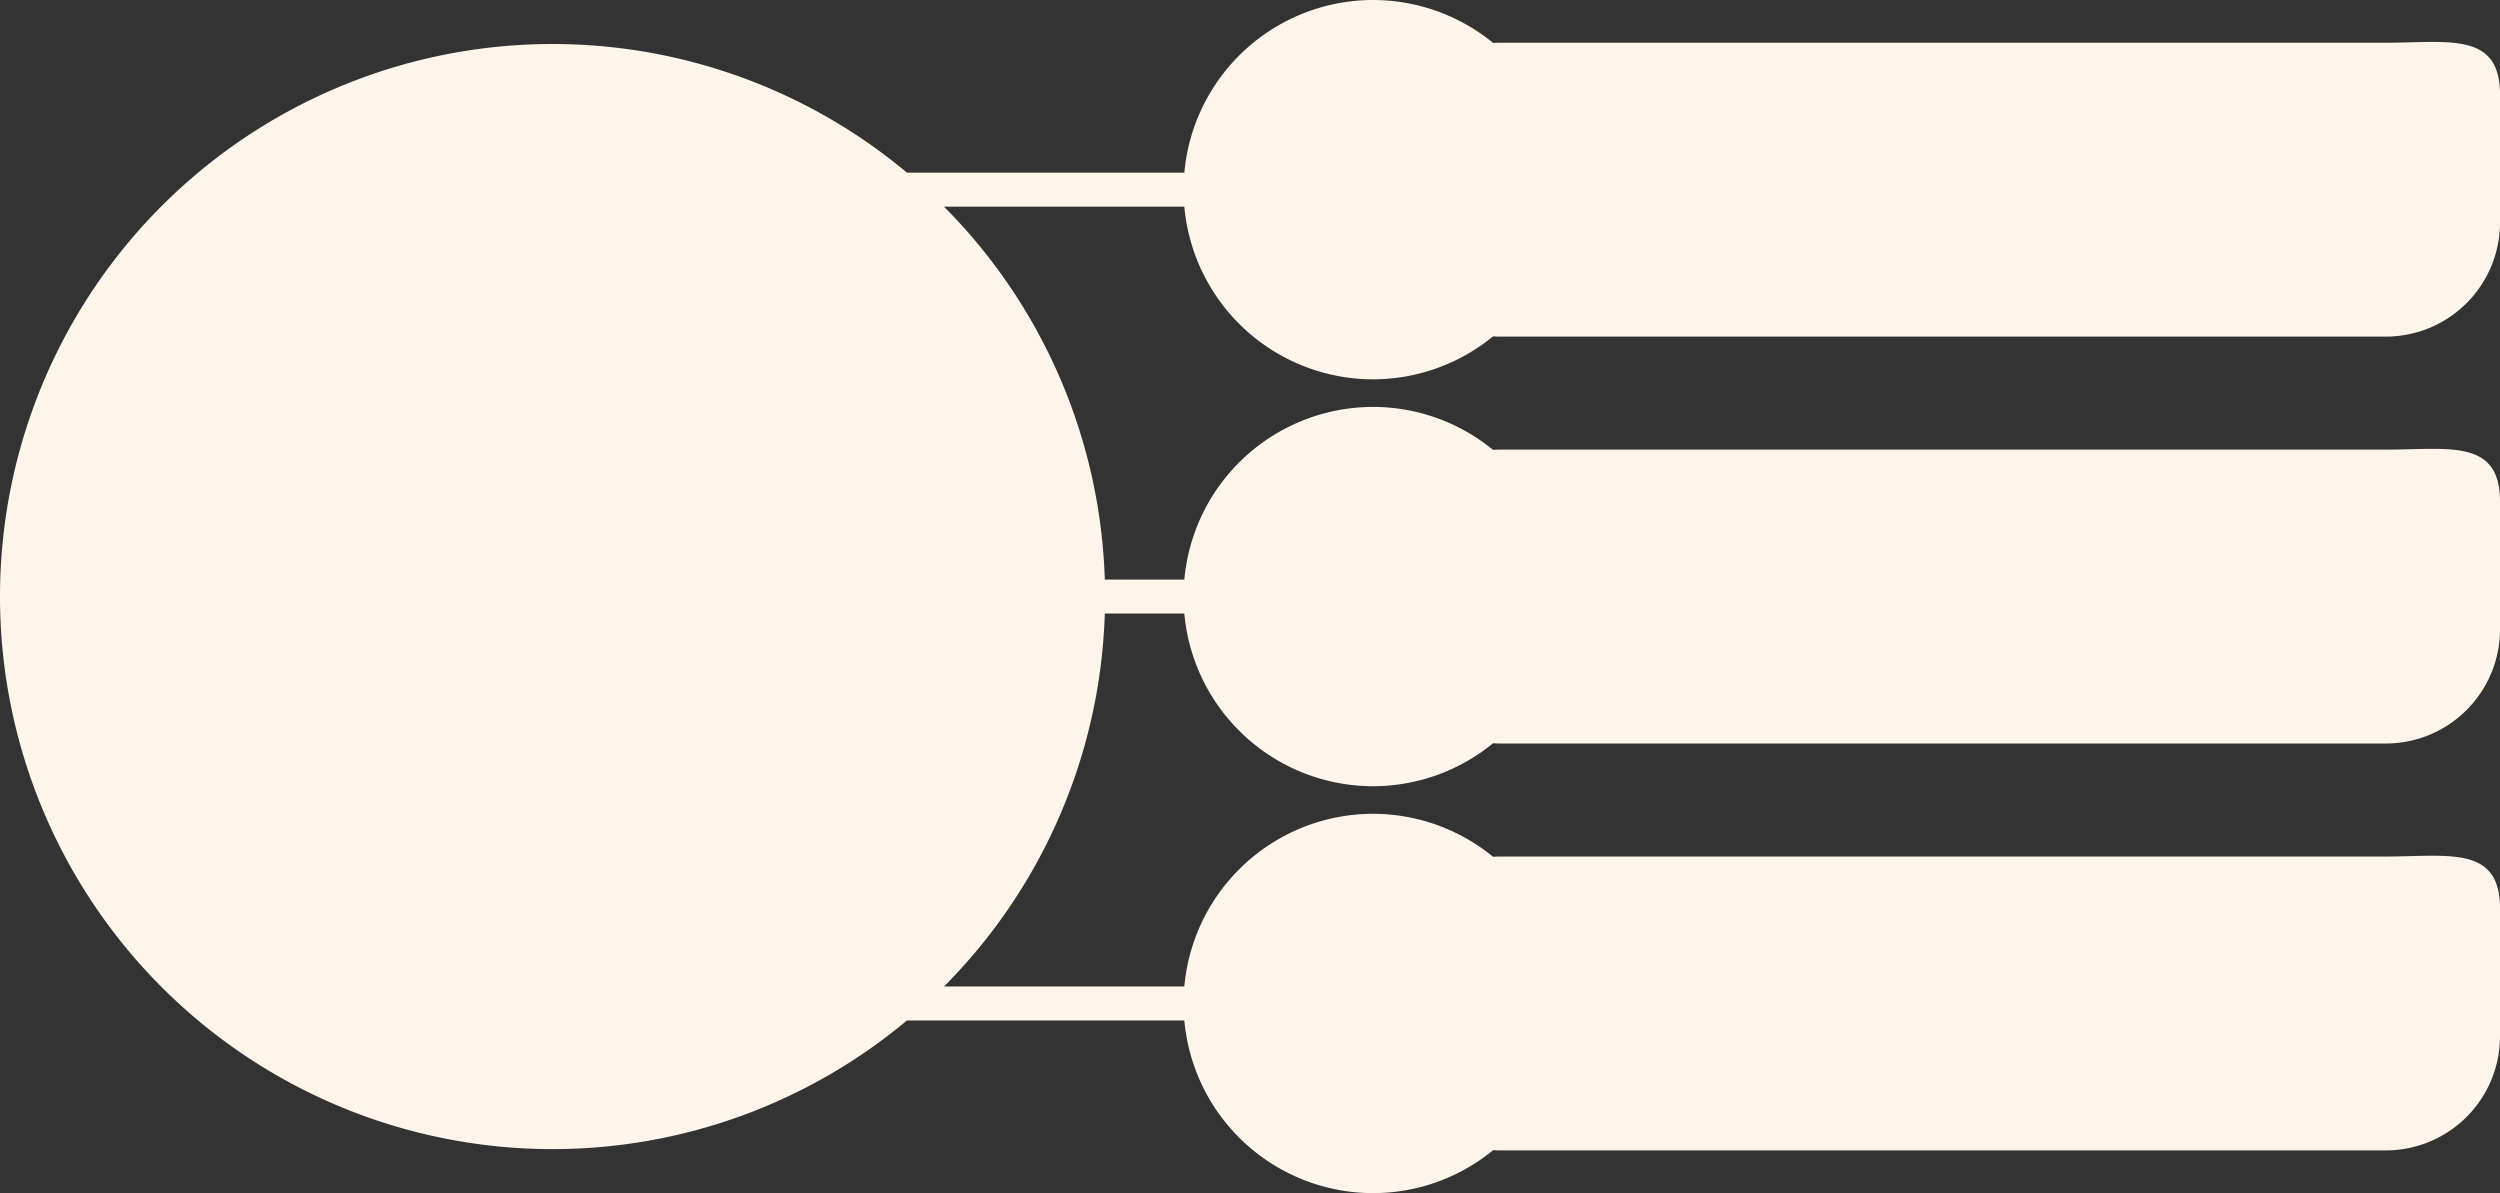 <?xml version="1.0" encoding="UTF-8" standalone="no"?><svg xmlns="http://www.w3.org/2000/svg" xmlns:xlink="http://www.w3.org/1999/xlink" fill="#000000" height="232.2" preserveAspectRatio="xMidYMid meet" version="1" viewBox="-0.0 -0.0 486.6 232.2" width="486.6" zoomAndPan="magnify"><rect x="-0.0" y="-0.0" width="486.6" height="232.2" fill="#333333" stroke="none"/><g id="change1_1"><path color="#000000" d="m 1906.039,780.634 a 36.916,36.916 0 0 0 -36.73,33.608 h -53.983 a 107.549,107.549 0 0 0 -68.986,-25.042 107.549,107.549 0 0 0 -107.549,107.548 107.549,107.549 0 0 0 107.549,107.549 107.549,107.549 0 0 0 68.985,-25.041 h 53.983 a 36.916,36.916 0 0 0 36.73,33.608 36.916,36.916 0 0 0 23.386,-8.361 c 0.455,0.027 0.912,0.046 1.374,0.046 h 172.311 c 12.348,0 22.289,-9.941 22.289,-22.289 v -24.771 c 0,-9.261 -5.591,-10.335 -13.597,-10.293 -2.668,0.014 -5.605,0.152 -8.692,0.152 h -172.311 c -0.47,0 -0.935,0.019 -1.398,0.048 a 36.916,36.916 0 0 0 -23.362,-8.363 36.916,36.916 0 0 0 -36.73,33.608 h -46.776 a 107.549,107.549 0 0 0 31.299,-72.584 h 15.477 a 36.916,36.916 0 0 0 36.73,33.608 36.916,36.916 0 0 0 23.361,-8.362 c 0.463,0.028 0.928,0.048 1.398,0.048 h 172.311 c 12.348,0 22.289,-9.941 22.289,-22.289 v -24.771 c 0,-9.261 -5.591,-10.335 -13.597,-10.293 -2.668,0.014 -5.605,0.151 -8.692,0.151 h -172.311 c -0.47,0 -0.936,0.019 -1.398,0.048 a 36.916,36.916 0 0 0 -23.361,-8.362 36.916,36.916 0 0 0 -36.73,33.608 h -15.477 a 107.549,107.549 0 0 0 -31.299,-72.584 h 46.776 a 36.916,36.916 0 0 0 36.73,33.608 36.916,36.916 0 0 0 23.362,-8.363 c 0.463,0.028 0.928,0.048 1.398,0.048 h 172.311 c 12.348,0 22.289,-9.941 22.289,-22.289 v -24.771 c 0,-9.261 -5.591,-10.336 -13.597,-10.294 -2.668,0.014 -5.605,0.152 -8.692,0.152 h -172.311 c -0.462,0 -0.92,0.018 -1.375,0.046 a 36.916,36.916 0 0 0 -23.385,-8.361 z" fill="#fff4e9" paint-order="markers fill stroke" transform="translate(-1638.792 -780.634)"/></g></svg>